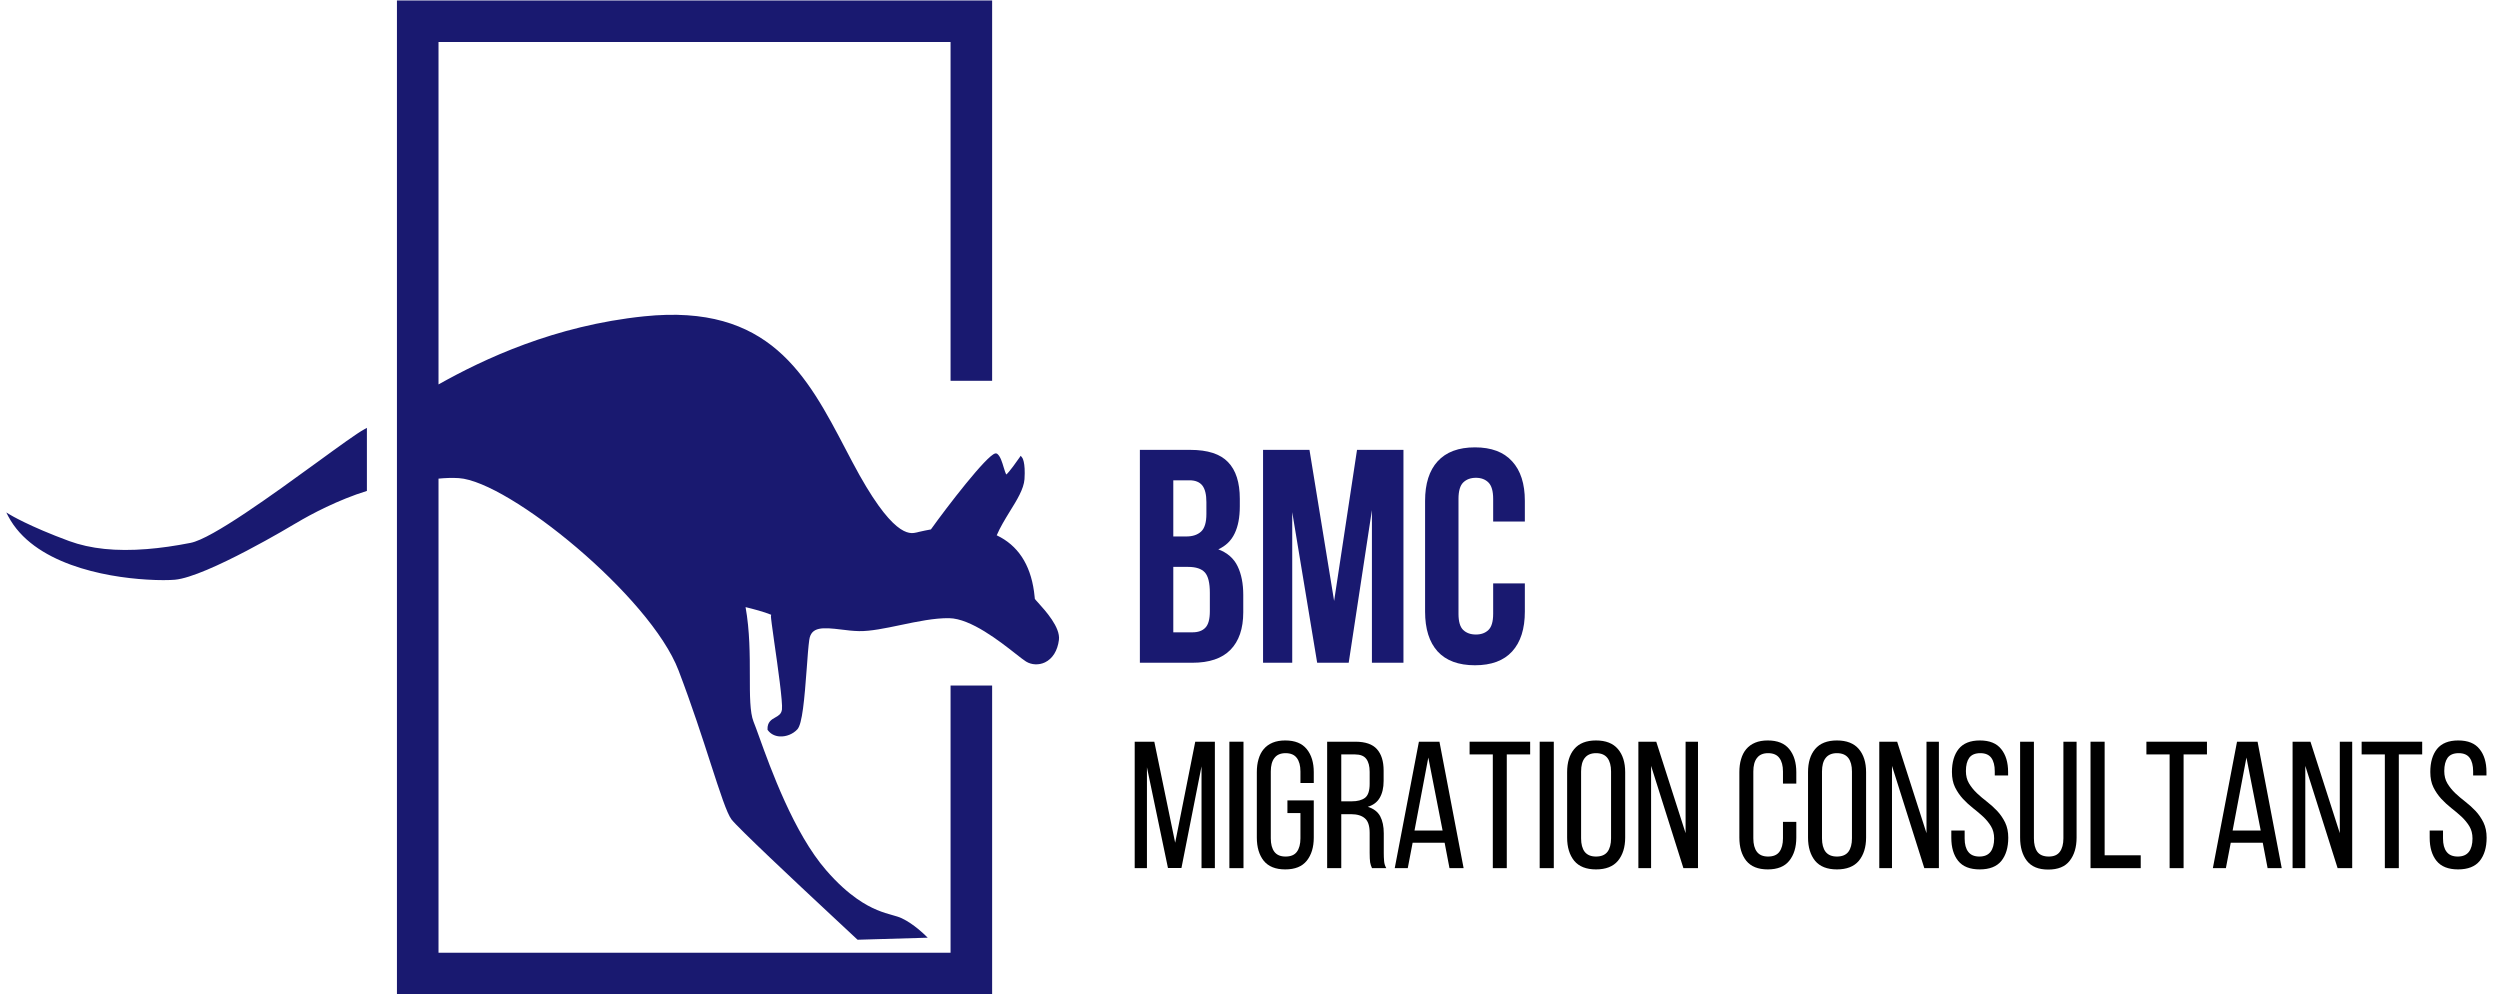 <svg xmlns="http://www.w3.org/2000/svg" xmlns:xlink="http://www.w3.org/1999/xlink" width="332" viewBox="0 0 249 99" height="132" preserveAspectRatio="xMidYMid meet"><defs><g></g><clipPath id="397c1b7839"><path d="M 0.629 0.039 L 105.629 0.039 L 105.629 99 L 0.629 99 Z M 0.629 0.039 " clip-rule="nonzero"></path></clipPath></defs><g clip-path="url(#397c1b7839)"><path fill="#191970" d="M 103.395 60.023 C 103.25 59.863 103.094 59.695 103.07 59.648 C 103.07 59.637 103.059 59.523 103.047 59.422 C 102.777 56.602 101.637 54.617 99.668 53.52 C 99.539 53.449 99.41 53.379 99.273 53.316 C 99.613 52.52 100.098 51.727 100.574 50.949 C 101.289 49.801 101.965 48.703 102.039 47.734 C 102.152 46.012 101.824 45.578 101.777 45.535 L 101.66 45.395 L 101.559 45.547 C 101.285 45.949 100.523 47.016 100.23 47.262 C 100.156 47.164 100.047 46.816 99.969 46.559 C 99.816 46.039 99.637 45.445 99.328 45.203 C 99.289 45.176 99.223 45.145 99.129 45.164 C 98.293 45.32 94.328 50.477 92.719 52.73 C 92.324 52.801 91.93 52.883 91.52 52.977 C 91.434 53.004 91.359 53.02 91.312 53.031 L 91.258 53.039 C 90.609 53.188 88.875 53.57 84.883 45.992 C 84.684 45.617 84.492 45.238 84.293 44.871 C 80.352 37.336 76.629 30.219 64.168 31.504 C 55.25 32.422 48.195 35.75 43.676 38.289 L 43.676 4.184 L 94.676 4.184 L 94.676 37.93 L 98.816 37.93 L 98.816 0.043 L 39.535 0.043 L 39.535 99.027 L 98.816 99.027 L 98.816 68.281 L 94.676 68.281 L 94.676 94.891 L 43.676 94.891 L 43.676 47.672 C 44.375 47.602 45.051 47.582 45.699 47.621 C 50.684 47.945 64.766 59.398 67.582 66.773 C 68.91 70.254 69.969 73.52 70.812 76.137 C 71.727 78.957 72.391 80.992 72.852 81.609 C 73.461 82.418 79.27 87.875 82.766 91.129 C 84.191 92.465 85.234 93.426 85.371 93.559 L 85.418 93.598 L 92.398 93.395 L 92.16 93.16 C 92.109 93.113 91.031 92.035 89.828 91.465 C 89.562 91.336 89.246 91.246 88.871 91.141 C 88.039 90.91 86.852 90.574 85.34 89.508 C 84.438 88.875 83.414 87.977 82.285 86.676 C 79.066 82.977 76.73 76.492 75.609 73.375 C 75.375 72.73 75.195 72.227 75.051 71.875 C 74.684 70.949 74.684 69.254 74.684 67.285 C 74.684 65.25 74.68 62.812 74.258 60.469 C 75.023 60.656 76.078 60.93 76.809 61.23 C 76.793 61.289 76.785 61.34 76.785 61.375 C 76.785 61.574 76.902 62.438 77.113 63.934 C 77.461 66.336 77.973 69.965 77.883 70.668 C 77.82 71.117 77.547 71.273 77.227 71.453 C 76.848 71.664 76.418 71.906 76.445 72.648 L 76.449 72.688 L 76.477 72.727 C 76.746 73.098 77.164 73.316 77.656 73.348 C 78.297 73.387 78.973 73.121 79.414 72.645 C 79.906 72.125 80.121 69.676 80.355 66.523 C 80.434 65.414 80.512 64.371 80.602 63.734 C 80.789 62.406 81.934 62.477 83.793 62.703 C 84.371 62.777 84.969 62.848 85.566 62.859 C 86.699 62.879 88.16 62.578 89.699 62.254 C 91.363 61.906 93.082 61.547 94.535 61.57 C 96.695 61.605 99.594 63.887 101.156 65.113 C 101.613 65.469 101.969 65.754 102.195 65.891 C 102.75 66.23 103.469 66.262 104.078 65.973 C 104.832 65.609 105.332 64.816 105.469 63.734 C 105.629 62.484 104.117 60.824 103.395 60.023 Z M 36.27 42.766 C 36.355 42.719 36.445 42.672 36.543 42.613 L 36.543 48.895 C 33.703 49.777 30.965 51.215 29.5 52.098 L 29.426 52.137 C 29.336 52.195 20.57 57.465 17.41 57.742 C 16.844 57.789 15.859 57.805 14.633 57.727 C 10.402 57.477 3.305 56.152 0.816 51.41 L 0.625 51.039 L 0.98 51.254 C 0.996 51.266 2.895 52.418 6.883 53.887 C 9.008 54.668 11.566 54.934 14.633 54.688 C 15.984 54.582 17.43 54.375 18.98 54.07 C 21.121 53.652 27.207 49.227 31.656 45.992 C 33.832 44.406 35.555 43.156 36.27 42.766 " fill-opacity="1" fill-rule="nonzero"></path></g><g fill="#191970" fill-opacity="1"><g transform="translate(112.313, 66.01)"><g><path d="M 6.234 -21.203 C 7.973 -21.203 9.227 -20.797 10 -19.984 C 10.781 -19.18 11.172 -17.961 11.172 -16.328 L 11.172 -15.578 C 11.172 -14.484 11 -13.582 10.656 -12.875 C 10.32 -12.164 9.781 -11.641 9.031 -11.297 C 9.938 -10.953 10.578 -10.391 10.953 -9.609 C 11.328 -8.836 11.516 -7.883 11.516 -6.75 L 11.516 -5.031 C 11.516 -3.395 11.086 -2.145 10.234 -1.281 C 9.391 -0.426 8.129 0 6.453 0 L 1.219 0 L 1.219 -21.203 Z M 4.547 -9.547 L 4.547 -3.031 L 6.453 -3.031 C 7.016 -3.031 7.441 -3.18 7.734 -3.484 C 8.035 -3.785 8.188 -4.332 8.188 -5.125 L 8.188 -6.969 C 8.188 -7.957 8.02 -8.633 7.688 -9 C 7.352 -9.363 6.801 -9.547 6.031 -9.547 Z M 4.547 -18.172 L 4.547 -12.578 L 5.844 -12.578 C 6.469 -12.578 6.957 -12.738 7.312 -13.062 C 7.664 -13.383 7.844 -13.969 7.844 -14.812 L 7.844 -16 C 7.844 -16.758 7.707 -17.312 7.438 -17.656 C 7.164 -18 6.738 -18.172 6.156 -18.172 Z M 4.547 -18.172 "></path></g></g></g><g fill="#191970" fill-opacity="1"><g transform="translate(124.612, 66.01)"><g><path d="M 8.266 -6.156 L 10.547 -21.203 L 15.172 -21.203 L 15.172 0 L 12.031 0 L 12.031 -15.203 L 9.719 0 L 6.578 0 L 4.094 -15 L 4.094 0 L 1.188 0 L 1.188 -21.203 L 5.812 -21.203 Z M 8.266 -6.156 "></path></g></g></g><g fill="#191970" fill-opacity="1"><g transform="translate(141, 66.01)"><g><path d="M 10.875 -7.906 L 10.875 -5.094 C 10.875 -3.375 10.453 -2.051 9.609 -1.125 C 8.773 -0.207 7.539 0.25 5.906 0.25 C 4.27 0.25 3.031 -0.207 2.188 -1.125 C 1.352 -2.051 0.938 -3.375 0.938 -5.094 L 0.938 -16.125 C 0.938 -17.832 1.352 -19.145 2.188 -20.062 C 3.031 -20.988 4.27 -21.453 5.906 -21.453 C 7.539 -21.453 8.773 -20.988 9.609 -20.062 C 10.453 -19.145 10.875 -17.832 10.875 -16.125 L 10.875 -14.062 L 7.719 -14.062 L 7.719 -16.328 C 7.719 -17.098 7.562 -17.641 7.25 -17.953 C 6.938 -18.266 6.52 -18.422 6 -18.422 C 5.477 -18.422 5.055 -18.266 4.734 -17.953 C 4.422 -17.641 4.266 -17.098 4.266 -16.328 L 4.266 -4.875 C 4.266 -4.102 4.422 -3.566 4.734 -3.266 C 5.055 -2.961 5.477 -2.812 6 -2.812 C 6.52 -2.812 6.938 -2.961 7.25 -3.266 C 7.562 -3.566 7.719 -4.102 7.719 -4.875 L 7.719 -7.906 Z M 10.875 -7.906 "></path></g></g></g><g fill="#000000" fill-opacity="1"><g transform="translate(112.313, 86.468)"><g><path d="M 5.359 -0.016 L 4.016 -0.016 L 1.922 -10.047 L 1.922 0 L 0.703 0 L 0.703 -12.594 L 2.656 -12.594 L 4.734 -2.531 L 6.734 -12.594 L 8.688 -12.594 L 8.688 0 L 7.359 0 L 7.359 -10.141 Z M 5.359 -0.016 "></path></g></g></g><g fill="#000000" fill-opacity="1"><g transform="translate(121.727, 86.468)"><g><path d="M 2.125 -12.594 L 2.125 0 L 0.719 0 L 0.719 -12.594 Z M 2.125 -12.594 "></path></g></g></g><g fill="#000000" fill-opacity="1"><g transform="translate(124.571, 86.468)"><g><path d="M 3.438 -12.719 C 4.406 -12.719 5.117 -12.43 5.578 -11.859 C 6.047 -11.285 6.281 -10.52 6.281 -9.562 L 6.281 -8.484 L 4.953 -8.484 L 4.953 -9.625 C 4.953 -10.207 4.832 -10.656 4.594 -10.969 C 4.363 -11.289 3.988 -11.453 3.469 -11.453 C 2.969 -11.453 2.598 -11.289 2.359 -10.969 C 2.117 -10.656 2 -10.207 2 -9.625 L 2 -2.969 C 2 -2.395 2.117 -1.945 2.359 -1.625 C 2.598 -1.312 2.969 -1.156 3.469 -1.156 C 3.988 -1.156 4.363 -1.312 4.594 -1.625 C 4.832 -1.945 4.953 -2.395 4.953 -2.969 L 4.953 -5.484 L 3.656 -5.484 L 3.656 -6.75 L 6.281 -6.75 L 6.281 -3.047 C 6.281 -2.086 6.047 -1.316 5.578 -0.734 C 5.117 -0.16 4.406 0.125 3.438 0.125 C 2.477 0.125 1.766 -0.16 1.297 -0.734 C 0.836 -1.316 0.609 -2.086 0.609 -3.047 L 0.609 -9.562 C 0.609 -10.039 0.664 -10.473 0.781 -10.859 C 0.895 -11.254 1.066 -11.586 1.297 -11.859 C 1.535 -12.141 1.832 -12.352 2.188 -12.5 C 2.539 -12.645 2.957 -12.719 3.438 -12.719 Z M 3.438 -12.719 "></path></g></g></g><g fill="#000000" fill-opacity="1"><g transform="translate(131.465, 86.468)"><g><path d="M 3.531 -12.594 C 4.52 -12.594 5.234 -12.348 5.672 -11.859 C 6.117 -11.367 6.344 -10.656 6.344 -9.719 L 6.344 -8.688 C 6.344 -8 6.211 -7.438 5.953 -7 C 5.703 -6.57 5.305 -6.273 4.766 -6.109 C 5.348 -5.93 5.758 -5.617 6 -5.172 C 6.238 -4.723 6.359 -4.156 6.359 -3.469 L 6.359 -1.516 C 6.359 -1.234 6.367 -0.961 6.391 -0.703 C 6.41 -0.453 6.484 -0.219 6.609 0 L 5.188 0 C 5.102 -0.176 5.039 -0.367 5 -0.578 C 4.969 -0.797 4.953 -1.113 4.953 -1.531 L 4.953 -3.516 C 4.953 -4.223 4.789 -4.707 4.469 -4.969 C 4.156 -5.238 3.703 -5.375 3.109 -5.375 L 2.125 -5.375 L 2.125 0 L 0.719 0 L 0.719 -12.594 Z M 3.172 -6.656 C 3.734 -6.656 4.172 -6.77 4.484 -7 C 4.797 -7.238 4.953 -7.703 4.953 -8.391 L 4.953 -9.594 C 4.953 -10.164 4.836 -10.598 4.609 -10.891 C 4.391 -11.18 4.016 -11.328 3.484 -11.328 L 2.125 -11.328 L 2.125 -6.656 Z M 3.172 -6.656 "></path></g></g></g><g fill="#000000" fill-opacity="1"><g transform="translate(138.557, 86.468)"><g><path d="M 2.141 -2.531 L 1.656 0 L 0.359 0 L 2.766 -12.594 L 4.812 -12.594 L 7.219 0 L 5.812 0 L 5.328 -2.531 Z M 2.328 -3.75 L 5.125 -3.75 L 3.703 -11.016 Z M 2.328 -3.75 "></path></g></g></g><g fill="#000000" fill-opacity="1"><g transform="translate(146.153, 86.468)"><g><path d="M 2.531 0 L 2.531 -11.328 L 0.219 -11.328 L 0.219 -12.594 L 6.25 -12.594 L 6.25 -11.328 L 3.922 -11.328 L 3.922 0 Z M 2.531 0 "></path></g></g></g><g fill="#000000" fill-opacity="1"><g transform="translate(152.633, 86.468)"><g><path d="M 2.125 -12.594 L 2.125 0 L 0.719 0 L 0.719 -12.594 Z M 2.125 -12.594 "></path></g></g></g><g fill="#000000" fill-opacity="1"><g transform="translate(155.477, 86.468)"><g><path d="M 0.609 -9.562 C 0.609 -10.531 0.844 -11.297 1.312 -11.859 C 1.789 -12.43 2.516 -12.719 3.484 -12.719 C 4.461 -12.719 5.191 -12.43 5.672 -11.859 C 6.148 -11.297 6.391 -10.531 6.391 -9.562 L 6.391 -3.047 C 6.391 -2.086 6.148 -1.316 5.672 -0.734 C 5.191 -0.16 4.461 0.125 3.484 0.125 C 2.516 0.125 1.789 -0.16 1.312 -0.734 C 0.844 -1.316 0.609 -2.086 0.609 -3.047 Z M 2 -2.969 C 2 -2.395 2.117 -1.945 2.359 -1.625 C 2.609 -1.312 2.984 -1.156 3.484 -1.156 C 4.004 -1.156 4.383 -1.312 4.625 -1.625 C 4.863 -1.945 4.984 -2.395 4.984 -2.969 L 4.984 -9.625 C 4.984 -10.207 4.863 -10.656 4.625 -10.969 C 4.383 -11.289 4.004 -11.453 3.484 -11.453 C 2.984 -11.453 2.609 -11.289 2.359 -10.969 C 2.117 -10.656 2 -10.207 2 -9.625 Z M 2 -2.969 "></path></g></g></g><g fill="#000000" fill-opacity="1"><g transform="translate(162.479, 86.468)"><g><path d="M 1.969 0 L 0.703 0 L 0.703 -12.594 L 2.484 -12.594 L 5.406 -3.484 L 5.406 -12.594 L 6.641 -12.594 L 6.641 0 L 5.188 0 L 1.969 -10.188 Z M 1.969 0 "></path></g></g></g><g fill="#000000" fill-opacity="1"><g transform="translate(169.841, 86.468)"><g></g></g></g><g fill="#000000" fill-opacity="1"><g transform="translate(172.631, 86.468)"><g><path d="M 3.438 -12.719 C 4.406 -12.719 5.117 -12.43 5.578 -11.859 C 6.047 -11.285 6.281 -10.52 6.281 -9.562 L 6.281 -8.422 L 4.953 -8.422 L 4.953 -9.625 C 4.953 -10.207 4.832 -10.656 4.594 -10.969 C 4.363 -11.289 3.988 -11.453 3.469 -11.453 C 2.969 -11.453 2.598 -11.289 2.359 -10.969 C 2.117 -10.656 2 -10.207 2 -9.625 L 2 -2.969 C 2 -2.395 2.117 -1.945 2.359 -1.625 C 2.598 -1.312 2.969 -1.156 3.469 -1.156 C 3.988 -1.156 4.363 -1.312 4.594 -1.625 C 4.832 -1.945 4.953 -2.395 4.953 -2.969 L 4.953 -4.609 L 6.281 -4.609 L 6.281 -3.047 C 6.281 -2.086 6.047 -1.316 5.578 -0.734 C 5.117 -0.16 4.406 0.125 3.438 0.125 C 2.477 0.125 1.766 -0.16 1.297 -0.734 C 0.836 -1.316 0.609 -2.086 0.609 -3.047 L 0.609 -9.562 C 0.609 -10.039 0.664 -10.473 0.781 -10.859 C 0.895 -11.254 1.066 -11.586 1.297 -11.859 C 1.535 -12.141 1.832 -12.352 2.188 -12.5 C 2.539 -12.645 2.957 -12.719 3.438 -12.719 Z M 3.438 -12.719 "></path></g></g></g><g fill="#000000" fill-opacity="1"><g transform="translate(179.471, 86.468)"><g><path d="M 0.609 -9.562 C 0.609 -10.531 0.844 -11.297 1.312 -11.859 C 1.789 -12.43 2.516 -12.719 3.484 -12.719 C 4.461 -12.719 5.191 -12.43 5.672 -11.859 C 6.148 -11.297 6.391 -10.531 6.391 -9.562 L 6.391 -3.047 C 6.391 -2.086 6.148 -1.316 5.672 -0.734 C 5.191 -0.16 4.461 0.125 3.484 0.125 C 2.516 0.125 1.789 -0.16 1.312 -0.734 C 0.844 -1.316 0.609 -2.086 0.609 -3.047 Z M 2 -2.969 C 2 -2.395 2.117 -1.945 2.359 -1.625 C 2.609 -1.312 2.984 -1.156 3.484 -1.156 C 4.004 -1.156 4.383 -1.312 4.625 -1.625 C 4.863 -1.945 4.984 -2.395 4.984 -2.969 L 4.984 -9.625 C 4.984 -10.207 4.863 -10.656 4.625 -10.969 C 4.383 -11.289 4.004 -11.453 3.484 -11.453 C 2.984 -11.453 2.609 -11.289 2.359 -10.969 C 2.117 -10.656 2 -10.207 2 -9.625 Z M 2 -2.969 "></path></g></g></g><g fill="#000000" fill-opacity="1"><g transform="translate(186.473, 86.468)"><g><path d="M 1.969 0 L 0.703 0 L 0.703 -12.594 L 2.484 -12.594 L 5.406 -3.484 L 5.406 -12.594 L 6.641 -12.594 L 6.641 0 L 5.188 0 L 1.969 -10.188 Z M 1.969 0 "></path></g></g></g><g fill="#000000" fill-opacity="1"><g transform="translate(193.835, 86.468)"><g><path d="M 3.359 -12.719 C 4.328 -12.719 5.035 -12.43 5.484 -11.859 C 5.941 -11.297 6.172 -10.535 6.172 -9.578 L 6.172 -9.234 L 4.844 -9.234 L 4.844 -9.641 C 4.844 -10.223 4.727 -10.672 4.5 -10.984 C 4.27 -11.297 3.906 -11.453 3.406 -11.453 C 2.895 -11.453 2.523 -11.297 2.297 -10.984 C 2.078 -10.672 1.969 -10.234 1.969 -9.672 C 1.969 -9.203 2.07 -8.789 2.281 -8.438 C 2.488 -8.094 2.75 -7.77 3.062 -7.469 C 3.375 -7.176 3.711 -6.891 4.078 -6.609 C 4.441 -6.328 4.781 -6.02 5.094 -5.688 C 5.406 -5.352 5.664 -4.973 5.875 -4.547 C 6.082 -4.117 6.188 -3.613 6.188 -3.031 C 6.188 -2.062 5.957 -1.289 5.5 -0.719 C 5.039 -0.156 4.32 0.125 3.344 0.125 C 2.375 0.125 1.66 -0.156 1.203 -0.719 C 0.742 -1.289 0.516 -2.062 0.516 -3.031 L 0.516 -3.75 L 1.844 -3.75 L 1.844 -2.953 C 1.844 -2.379 1.961 -1.938 2.203 -1.625 C 2.441 -1.312 2.812 -1.156 3.312 -1.156 C 3.812 -1.156 4.18 -1.312 4.422 -1.625 C 4.66 -1.938 4.781 -2.379 4.781 -2.953 C 4.781 -3.422 4.676 -3.828 4.469 -4.172 C 4.258 -4.516 4 -4.832 3.688 -5.125 C 3.375 -5.414 3.035 -5.703 2.672 -5.984 C 2.316 -6.266 1.984 -6.57 1.672 -6.906 C 1.359 -7.25 1.098 -7.629 0.891 -8.047 C 0.68 -8.473 0.578 -8.984 0.578 -9.578 C 0.578 -10.547 0.801 -11.312 1.25 -11.875 C 1.707 -12.438 2.41 -12.719 3.359 -12.719 Z M 3.359 -12.719 "></path></g></g></g><g fill="#000000" fill-opacity="1"><g transform="translate(200.531, 86.468)"><g><path d="M 2.047 -2.969 C 2.047 -2.395 2.16 -1.945 2.391 -1.625 C 2.629 -1.312 3.008 -1.156 3.531 -1.156 C 4.031 -1.156 4.395 -1.312 4.625 -1.625 C 4.863 -1.945 4.984 -2.395 4.984 -2.969 L 4.984 -12.594 L 6.297 -12.594 L 6.297 -3.047 C 6.297 -2.086 6.066 -1.316 5.609 -0.734 C 5.16 -0.148 4.445 0.141 3.469 0.141 C 2.508 0.141 1.801 -0.148 1.344 -0.734 C 0.895 -1.316 0.672 -2.086 0.672 -3.047 L 0.672 -12.594 L 2.047 -12.594 Z M 2.047 -2.969 "></path></g></g></g><g fill="#000000" fill-opacity="1"><g transform="translate(207.497, 86.468)"><g><path d="M 0.719 0 L 0.719 -12.594 L 2.125 -12.594 L 2.125 -1.281 L 5.719 -1.281 L 5.719 0 Z M 0.719 0 "></path></g></g></g><g fill="#000000" fill-opacity="1"><g transform="translate(213.563, 86.468)"><g><path d="M 2.531 0 L 2.531 -11.328 L 0.219 -11.328 L 0.219 -12.594 L 6.25 -12.594 L 6.25 -11.328 L 3.922 -11.328 L 3.922 0 Z M 2.531 0 "></path></g></g></g><g fill="#000000" fill-opacity="1"><g transform="translate(220.042, 86.468)"><g><path d="M 2.141 -2.531 L 1.656 0 L 0.359 0 L 2.766 -12.594 L 4.812 -12.594 L 7.219 0 L 5.812 0 L 5.328 -2.531 Z M 2.328 -3.75 L 5.125 -3.75 L 3.703 -11.016 Z M 2.328 -3.75 "></path></g></g></g><g fill="#000000" fill-opacity="1"><g transform="translate(227.638, 86.468)"><g><path d="M 1.969 0 L 0.703 0 L 0.703 -12.594 L 2.484 -12.594 L 5.406 -3.484 L 5.406 -12.594 L 6.641 -12.594 L 6.641 0 L 5.188 0 L 1.969 -10.188 Z M 1.969 0 "></path></g></g></g><g fill="#000000" fill-opacity="1"><g transform="translate(235, 86.468)"><g><path d="M 2.531 0 L 2.531 -11.328 L 0.219 -11.328 L 0.219 -12.594 L 6.25 -12.594 L 6.25 -11.328 L 3.922 -11.328 L 3.922 0 Z M 2.531 0 "></path></g></g></g><g fill="#000000" fill-opacity="1"><g transform="translate(241.48, 86.468)"><g><path d="M 3.359 -12.719 C 4.328 -12.719 5.035 -12.43 5.484 -11.859 C 5.941 -11.297 6.172 -10.535 6.172 -9.578 L 6.172 -9.234 L 4.844 -9.234 L 4.844 -9.641 C 4.844 -10.223 4.727 -10.672 4.5 -10.984 C 4.27 -11.297 3.906 -11.453 3.406 -11.453 C 2.895 -11.453 2.523 -11.297 2.297 -10.984 C 2.078 -10.672 1.969 -10.234 1.969 -9.672 C 1.969 -9.203 2.07 -8.789 2.281 -8.438 C 2.488 -8.094 2.75 -7.77 3.062 -7.469 C 3.375 -7.176 3.711 -6.891 4.078 -6.609 C 4.441 -6.328 4.781 -6.02 5.094 -5.688 C 5.406 -5.352 5.664 -4.973 5.875 -4.547 C 6.082 -4.117 6.188 -3.613 6.188 -3.031 C 6.188 -2.062 5.957 -1.289 5.5 -0.719 C 5.039 -0.156 4.32 0.125 3.344 0.125 C 2.375 0.125 1.66 -0.156 1.203 -0.719 C 0.742 -1.289 0.516 -2.062 0.516 -3.031 L 0.516 -3.75 L 1.844 -3.75 L 1.844 -2.953 C 1.844 -2.379 1.961 -1.938 2.203 -1.625 C 2.441 -1.312 2.812 -1.156 3.312 -1.156 C 3.812 -1.156 4.18 -1.312 4.422 -1.625 C 4.66 -1.938 4.781 -2.379 4.781 -2.953 C 4.781 -3.422 4.676 -3.828 4.469 -4.172 C 4.258 -4.516 4 -4.832 3.688 -5.125 C 3.375 -5.414 3.035 -5.703 2.672 -5.984 C 2.316 -6.266 1.984 -6.57 1.672 -6.906 C 1.359 -7.25 1.098 -7.629 0.891 -8.047 C 0.68 -8.473 0.578 -8.984 0.578 -9.578 C 0.578 -10.547 0.801 -11.312 1.25 -11.875 C 1.707 -12.438 2.41 -12.719 3.359 -12.719 Z M 3.359 -12.719 "></path></g></g></g></svg>